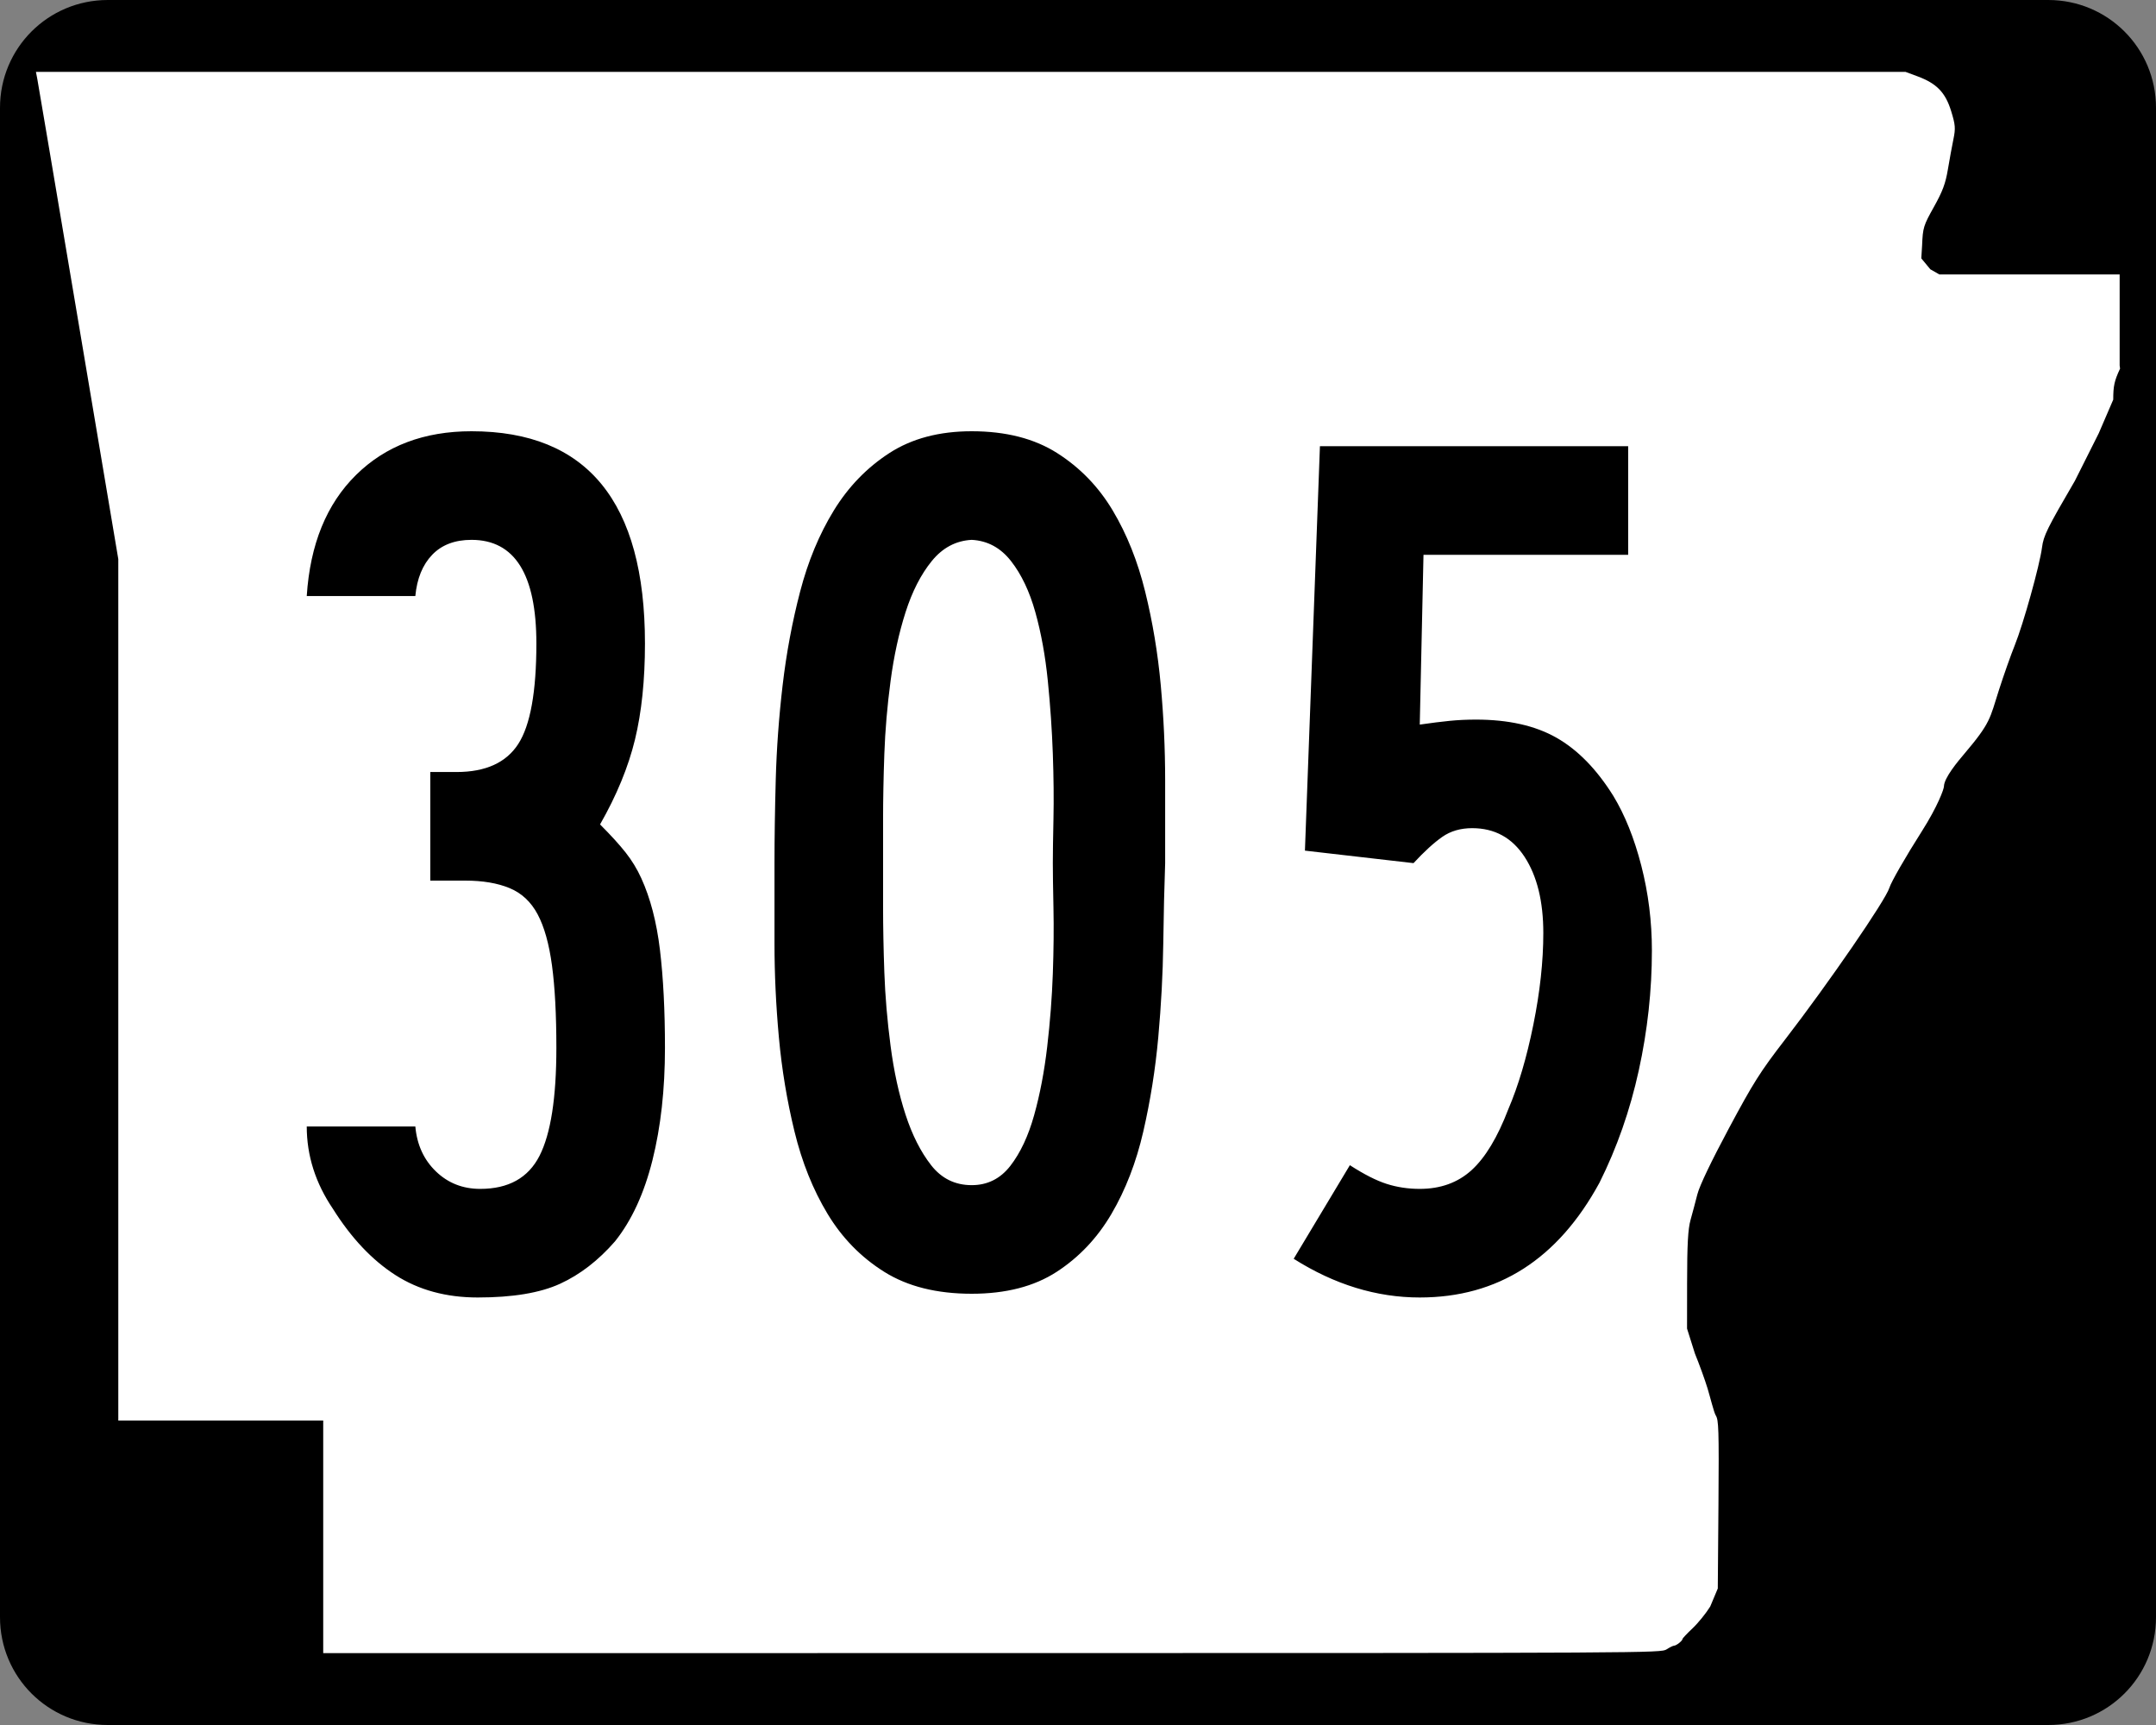 <?xml version="1.0" encoding="UTF-8" standalone="no"?>
<!-- Created with Inkscape (http://www.inkscape.org/) -->
<svg
   xmlns:dc="http://purl.org/dc/elements/1.1/"
   xmlns:cc="http://web.resource.org/cc/"
   xmlns:rdf="http://www.w3.org/1999/02/22-rdf-syntax-ns#"
   xmlns:svg="http://www.w3.org/2000/svg"
   xmlns="http://www.w3.org/2000/svg"
   xmlns:sodipodi="http://sodipodi.sourceforge.net/DTD/sodipodi-0.dtd"
   xmlns:inkscape="http://www.inkscape.org/namespaces/inkscape"
   width="750"
   height="600"
   id="svg2"
   sodipodi:version="0.32"
   inkscape:version="0.44"
   version="1.0"
   sodipodi:docbase="C:\Documents and Settings\ltljltlj\Desktop\Signs\State Route Shields\Arkansas\Done"
   sodipodi:docname="Arkansas 305.svg">
  <rect width="100%" height="100%" fill="#808080" stroke="none"/>
  <defs
     id="defs4" />
  <sodipodi:namedview
     id="base"
     pagecolor="#ffffff"
     bordercolor="#666666"
     borderopacity="1.0"
     gridtolerance="10000"
     guidetolerance="10"
     objecttolerance="10"
     inkscape:pageopacity="0.0"
     inkscape:pageshadow="2"
     inkscape:zoom="1.024"
     inkscape:cx="375"
     inkscape:cy="300"
     inkscape:document-units="px"
     inkscape:current-layer="layer1"
     width="750px"
     height="600px"
     inkscape:window-width="853"
     inkscape:window-height="965"
     inkscape:window-x="422"
     inkscape:window-y="-2" />
  <g
     inkscape:label="Layer 1"
     inkscape:groupmode="layer"
     id="layer1">
    <path
       style="color:black;fill:black;fill-opacity:1;fill-rule:nonzero;stroke:none;stroke-width:0.874;stroke-linecap:butt;stroke-linejoin:miter;stroke-miterlimit:4;stroke-dashoffset:0;stroke-opacity:1;marker:none;marker-start:none;marker-mid:none;marker-end:none;visibility:visible;display:inline;overflow:visible"
       d="M 37.5,0 L 712.5,0 C 733.275,0 750,16.725 750,37.5 L 750,562.5 C 750,583.275 733.275,600 712.5,600 L 37.5,600 C 16.725,600 0,583.275 0,562.5 L 0,37.5 C 0,16.725 16.725,0 37.5,0 z "
       id="rect1872" />
    <path
       style="fill:white;fill-opacity:1"
       d="M 112.436,534.549 L 112.436,494.099 L 76.794,494.099 L 41.153,494.099 L 41.153,344.287 L 41.153,194.475 L 27.3,112.184 C 19.682,66.924 13.235,28.792 12.974,27.447 L 12.5,25 L 337.679,25 L 662.858,25 L 667.039,26.551 C 673.705,29.025 676.745,32.164 678.734,38.628 C 680.213,43.437 680.31,44.625 679.53,48.415 C 679.041,50.787 678.175,55.517 677.604,58.926 C 676.783,63.834 675.77,66.551 672.738,71.975 C 669.098,78.486 668.895,79.149 668.633,85.35 L 668.358,89.874 L 671.5,93.668 L 674.641,95.463 L 705.998,95.463 L 737.355,95.463 L 737.355,111.299 L 737.355,127.135 L 737.5,128.218 C 735.511,132.472 735.124,134.232 735.124,139.007 L 730.081,150.713 L 721.771,167.269 C 712.148,183.753 710.874,186.334 710.353,190.391 C 709.557,196.593 703.852,217.064 700.849,224.494 C 699.504,227.82 697.027,234.834 695.344,240.08 C 692.168,249.978 692.584,251.283 683.3,262.214 C 681.082,264.826 676.25,270.584 676.232,273.546 C 676.227,274.403 674.147,280.33 668.529,289.162 C 662.895,298.019 657.836,306.829 657.249,308.808 C 656,313.014 636.055,342.023 620.913,361.655 C 612.288,372.838 609.924,376.577 601.371,392.56 C 595.259,403.982 591.203,412.472 590.463,415.395 C 589.814,417.954 588.747,421.956 588.092,424.288 C 587.189,427.502 586.897,432.838 586.884,446.326 L 586.867,462.123 L 589.603,470.792 C 591.107,474.46 593.091,479.936 594.012,482.961 C 594.933,485.986 596.213,491.3 596.857,492.325 C 597.852,493.91 597.992,496.868 597.794,523.355 L 597.56,552.519 L 594.927,558.792 C 593.478,561.142 590.716,564.549 588.788,566.365 C 586.861,568.18 585.283,569.859 585.283,570.096 C 585.283,570.7 583.154,572.387 582.37,572.405 C 582.012,572.413 580.828,572.993 579.739,573.695 C 577.784,574.955 574.779,574.971 345.098,574.986 L 112.436,575 L 112.436,534.549 z "
       id="path3797"
       sodipodi:nodetypes="ccccccccccccssssccccccccccccssssssssssscccsscccssssccc" />
    <path
       style="font-size:434.147px;font-style:normal;font-variant:normal;font-weight:normal;font-stretch:normal;text-align:center;line-height:100%;writing-mode:lr-tb;text-anchor:middle;font-family:Roadgeek 2005 Series B"
       d="M 231.316,364.477 C 231.316,378.945 229.867,391.967 226.97,403.542 C 224.073,415.117 219.732,424.526 213.946,431.769 C 208.152,438.42 201.784,443.338 194.841,446.522 C 187.899,449.706 178.346,451.298 166.183,451.298 C 155.187,451.298 145.636,448.695 137.532,443.488 C 129.428,438.281 122.192,430.612 115.823,420.481 C 109.747,411.507 106.708,401.954 106.708,391.823 L 144.481,391.823 C 145.055,398.192 147.442,403.401 151.642,407.45 C 155.842,411.5 160.981,413.525 167.058,413.525 C 176.897,413.525 183.771,409.692 187.68,402.025 C 191.588,394.358 193.543,381.842 193.543,364.477 C 193.543,352.897 193.035,343.345 192.019,335.819 C 191.003,328.294 189.338,322.36 187.024,318.019 C 184.71,313.678 181.455,310.639 177.26,308.904 C 173.064,307.168 167.928,306.3 161.851,306.3 L 149.688,306.3 L 149.688,268.527 L 158.804,268.527 C 168.935,268.527 176.098,265.27 180.294,258.756 C 184.489,252.242 186.587,240.594 186.587,223.811 C 186.587,199.786 179.066,187.774 164.024,187.774 C 158.229,187.774 153.667,189.509 150.337,192.98 C 147.007,196.452 145.055,201.23 144.481,207.316 L 106.708,207.316 C 107.865,189.368 113.582,175.328 123.859,165.197 C 134.136,155.066 147.524,150.001 164.024,150 C 204.248,150.001 224.36,174.604 224.36,223.811 C 224.36,236.548 223.203,247.691 220.889,257.239 C 218.575,266.787 214.525,276.627 208.74,286.758 C 212.502,290.521 215.468,293.778 217.636,296.529 C 219.805,299.28 221.613,302.246 223.062,305.426 C 226.241,312.377 228.412,320.7 229.574,330.394 C 230.735,340.088 231.316,351.449 231.316,364.477 L 231.316,364.477 z M 405.317,300.219 C 405.025,308.319 404.806,317.653 404.661,328.221 C 404.515,338.789 403.936,349.645 402.925,360.787 C 401.914,371.93 400.178,382.854 397.718,393.559 C 395.258,404.264 391.568,413.815 386.649,422.21 C 381.729,430.606 375.36,437.336 367.543,442.402 C 359.726,447.467 349.887,450 338.024,450 C 325.87,450 315.741,447.467 307.638,442.402 C 299.533,437.336 292.949,430.606 287.883,422.21 C 282.817,413.815 278.982,404.264 276.376,393.559 C 273.771,382.854 271.96,371.93 270.944,360.787 C 269.928,349.645 269.42,338.789 269.42,328.221 C 269.42,317.653 269.42,308.319 269.42,300.219 C 269.42,291.536 269.566,281.84 269.858,271.13 C 270.149,260.421 270.946,249.495 272.249,238.352 C 273.552,227.21 275.579,216.357 278.33,205.792 C 281.082,195.229 284.988,185.822 290.049,177.572 C 295.11,169.322 301.55,162.665 309.367,157.599 C 317.183,152.533 326.736,150.001 338.024,150 C 349.887,150.001 359.799,152.533 367.762,157.599 C 375.725,162.665 382.166,169.322 387.086,177.572 C 392.006,185.822 395.766,195.229 398.367,205.792 C 400.969,216.357 402.777,227.21 403.793,238.352 C 404.809,249.495 405.316,260.494 405.317,271.349 C 405.316,282.205 405.316,291.828 405.317,300.219 L 405.317,300.219 z M 366.245,300.219 C 366.245,296.748 366.318,291.611 366.464,284.81 C 366.609,278.009 366.536,270.484 366.245,262.234 C 365.953,253.984 365.373,245.518 364.503,236.835 C 363.633,228.153 362.186,220.192 360.164,212.953 C 358.141,205.715 355.319,199.782 351.697,195.153 C 348.076,190.525 343.518,188.065 338.024,187.774 C 332.521,188.065 327.889,190.525 324.126,195.153 C 320.363,199.782 317.325,205.715 315.011,212.953 C 312.696,220.192 310.961,228.153 309.804,236.835 C 308.647,245.518 307.922,253.984 307.631,262.234 C 307.339,270.484 307.194,278.009 307.194,284.81 C 307.194,291.611 307.194,296.748 307.194,300.219 C 307.194,303.69 307.194,308.826 307.194,315.627 C 307.194,322.429 307.339,329.954 307.631,338.204 C 307.922,346.454 308.647,354.993 309.804,363.821 C 310.961,372.65 312.696,380.61 315.011,387.703 C 317.325,394.795 320.29,400.656 323.907,405.284 C 327.524,409.913 332.23,412.227 338.024,412.227 C 343.518,412.227 348.003,409.983 351.479,405.496 C 354.954,401.009 357.706,395.149 359.733,387.915 C 361.76,380.681 363.279,372.722 364.291,364.04 C 365.302,355.357 365.953,346.891 366.245,338.641 C 366.536,330.392 366.609,322.793 366.464,315.846 C 366.318,308.899 366.245,303.69 366.245,300.219 L 366.245,300.219 z M 574.64,330.612 C 574.64,344.506 573.121,358.398 570.083,372.287 C 567.044,386.177 562.486,399.203 556.41,411.366 C 541.933,437.987 521.092,451.298 493.887,451.298 C 478.836,451.298 464.218,446.811 450.032,437.837 L 469.575,405.284 C 474.495,408.464 478.763,410.633 482.38,411.79 C 485.997,412.947 489.833,413.525 493.887,413.525 C 501.121,413.525 507.127,411.355 511.906,407.013 C 516.684,402.672 520.955,395.582 524.718,385.742 C 528.189,377.642 531.082,367.875 533.396,356.441 C 535.71,345.007 536.867,334.371 536.867,324.531 C 536.867,313.534 534.696,304.706 530.355,298.046 C 526.014,291.386 519.935,288.056 512.118,288.056 C 508.072,288.056 504.601,289.07 501.704,291.097 C 498.807,293.124 495.477,296.165 491.714,300.219 L 453.941,295.873 L 459.161,155.207 L 566.386,155.207 L 566.386,192.98 L 495.185,192.98 L 493.887,252.032 C 497.941,251.449 501.415,251.014 504.307,250.727 C 507.2,250.44 510.241,250.296 513.429,250.296 C 524.718,250.296 534.052,252.394 541.431,256.589 C 548.811,260.785 555.394,267.511 561.179,276.768 C 565.233,283.428 568.49,291.534 570.95,301.087 C 573.41,310.639 574.64,320.481 574.64,330.612 L 574.64,330.612 z "
       id="text4692" />
  </g>
</svg>
